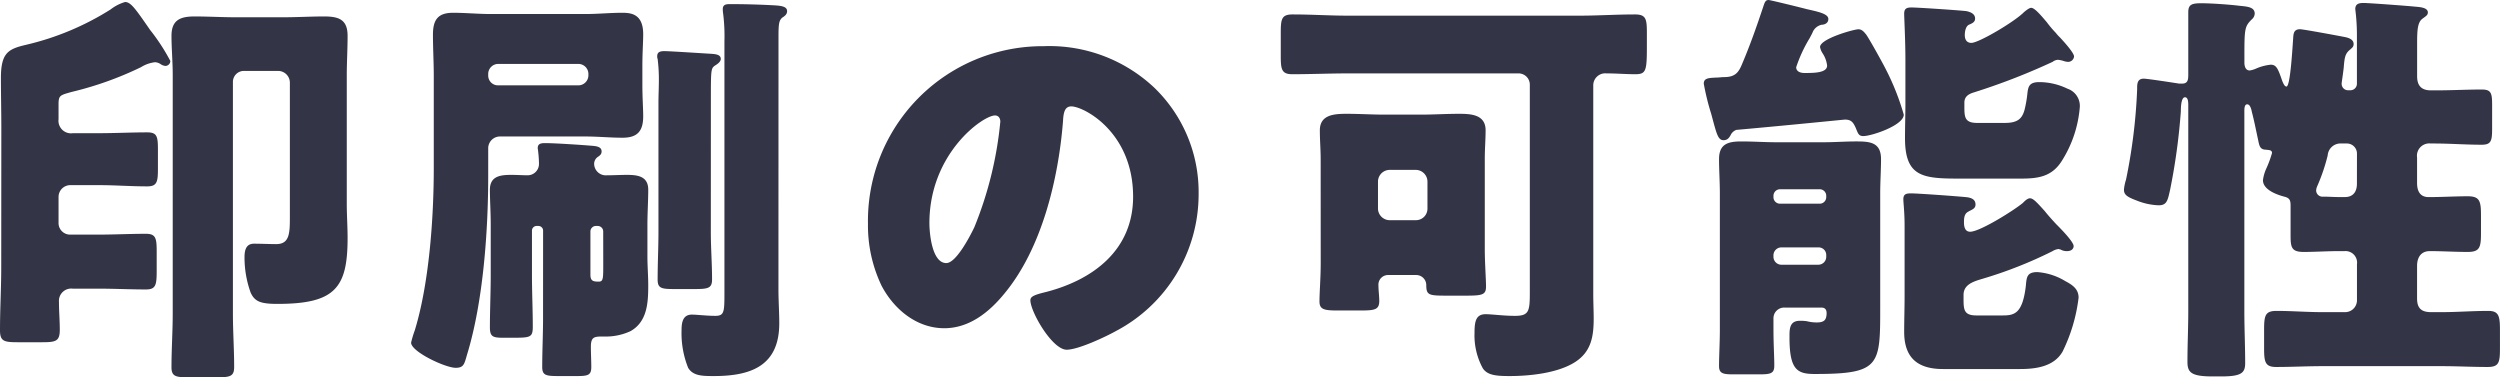 <svg id="コンポーネント_291_2" data-name="コンポーネント 291 – 2" xmlns="http://www.w3.org/2000/svg" width="272.835" height="41.175" viewBox="0 0 272.835 41.175">
  <path id="パス_5046" data-name="パス 5046" d="M3.6-8.82c0,2.3-.135,4.59-.135,6.885,0,1.215.45,1.305,1.98,1.305H8.01c1.53,0,1.98-.09,1.98-1.35,0-1.035-.09-2.025-.09-3.06a1.342,1.342,0,0,1,1.485-1.44H14.13c1.755,0,3.51.09,5.265.09,1.08,0,1.17-.495,1.17-2.025V-10.53c0-1.44-.09-1.935-1.17-1.935-1.755,0-3.51.09-5.265.09H11.115a1.258,1.258,0,0,1-1.26-1.26v-2.88a1.288,1.288,0,0,1,1.26-1.26h3.15c1.755,0,3.51.135,5.265.135,1.08,0,1.17-.5,1.17-1.935v-2.07c0-1.44-.09-1.89-1.17-1.89-1.755,0-3.51.09-5.265.09H11.43a1.373,1.373,0,0,1-1.575-1.53V-26.6c0-.99.18-.99,1.44-1.35a36.879,36.879,0,0,0,7.56-2.7,3.669,3.669,0,0,1,1.53-.54,1.194,1.194,0,0,1,.63.225,1.107,1.107,0,0,0,.5.18.547.547,0,0,0,.54-.54,21.478,21.478,0,0,0-2.2-3.375c-1.62-2.34-2.115-3.06-2.745-3.06a4.776,4.776,0,0,0-1.575.81,30.019,30.019,0,0,1-9.27,3.87c-1.89.45-2.7.855-2.7,3.6,0,1.845.045,3.645.045,5.445ZM33.84-30.24a1.288,1.288,0,0,1,1.26,1.26v14.715c0,1.755-.045,2.925-1.485,2.925-.81,0-1.62-.045-2.43-.045-.9,0-1.035.765-1.035,1.485a11.3,11.3,0,0,0,.675,3.87c.45.945,1.035,1.215,2.925,1.215,6.3,0,7.65-1.755,7.65-7.2,0-1.215-.09-2.475-.09-3.735v-14c0-1.44.09-2.88.09-4.32,0-1.8-.99-2.115-2.565-2.115-1.485,0-2.97.09-4.455.09H29.2c-1.485,0-3.015-.09-4.5-.09-1.575,0-2.52.4-2.52,2.115,0,1.35.135,2.79.135,4.32V-3.78c0,1.98-.135,3.915-.135,5.895,0,.99.5,1.08,1.8,1.08h3.15c1.44,0,1.89-.09,1.89-1.125,0-1.935-.135-3.87-.135-5.85v-25.2a1.2,1.2,0,0,1,1.26-1.26Zm54.585-3.69c0-1.4.045-1.8.4-2.115.27-.18.54-.36.54-.72,0-.5-.63-.585-1.35-.63q-2.43-.135-4.86-.135c-.36,0-.81,0-.81.54a3.375,3.375,0,0,0,.045.54,19.662,19.662,0,0,1,.135,2.97V-6.12c0,2.16,0,2.61-.99,2.61-.945,0-2.025-.135-2.565-.135-1.035,0-1.125.945-1.125,1.755a10.119,10.119,0,0,0,.72,4.05c.54.9,1.575.9,2.835.9,4.1,0,7.11-1.17,7.11-5.76,0-1.215-.09-2.475-.09-3.69ZM69.3-9.135c0,1.575,0,1.89-.5,1.89-.63,0-.9-.09-.9-.765v-4.725a.6.6,0,0,1,.585-.585h.225a.6.6,0,0,1,.585.585ZM62.73-3.24c0,1.8-.09,3.555-.09,5.31,0,.9.4.99,1.71.99h2.07c1.215,0,1.575-.09,1.575-.99,0-.72-.045-1.485-.045-2.2,0-1.125.4-1.125,1.4-1.125a6.428,6.428,0,0,0,2.925-.585c1.845-1.035,1.935-3.15,1.935-4.995,0-1.035-.09-2.115-.09-3.15v-3.42c0-1.35.09-2.655.09-3.87,0-1.485-1.17-1.62-2.34-1.62-.72,0-1.44.045-2.16.045a1.275,1.275,0,0,1-1.4-1.17.925.925,0,0,1,.36-.81c.27-.18.45-.315.45-.63,0-.585-.765-.585-1.3-.63-1.08-.09-3.825-.27-4.815-.27-.4,0-.855,0-.855.54,0,.09.045.27.045.36a12.713,12.713,0,0,1,.09,1.305,1.241,1.241,0,0,1-1.26,1.305c-.495,0-1.125-.045-1.71-.045-1.17,0-2.385.09-2.385,1.62,0,1.125.09,2.43.09,3.87v5.445c0,1.89-.09,3.825-.09,5.715,0,1.035.36,1.125,1.485,1.125h.81c2.115,0,2.385,0,2.385-1.215,0-1.89-.09-3.735-.09-5.625V-12.78a.511.511,0,0,1,.495-.54h.225a.511.511,0,0,1,.495.54ZM81.045-26.865c0-3.51,0-3.645.45-3.96.225-.135.63-.4.63-.72,0-.54-.675-.54-1.4-.585S76.5-32.4,76-32.4c-.4,0-.81.045-.81.54a.766.766,0,0,0,.045.315,17.743,17.743,0,0,1,.135,2.34c0,.81-.045,1.665-.045,2.34V-12.69c0,1.755-.09,3.465-.09,5.22,0,.945.4,1.035,1.8,1.035h2.25c1.44,0,1.89-.09,1.89-1.035,0-1.755-.135-3.465-.135-5.22Zm-24.3-3.06a1.1,1.1,0,0,1,1.08-1.08H66.6a1.1,1.1,0,0,1,1.08,1.08v.18a1.1,1.1,0,0,1-1.08,1.08H57.825a1.066,1.066,0,0,1-1.08-1.08Zm0,8.1A1.288,1.288,0,0,1,58-23.085h9.36c1.35,0,2.7.135,4.05.135,1.62,0,2.25-.72,2.25-2.34,0-.855-.09-2.025-.09-3.465V-30.78c0-1.44.09-2.61.09-3.465,0-2.205-1.305-2.34-2.3-2.34-1.3,0-2.655.135-4,.135H57.015c-1.35,0-2.745-.135-4.1-.135-1.62,0-2.2.72-2.2,2.385,0,1.485.09,3.015.09,4.5v10.08c0,5.4-.5,12.555-2.07,17.685a10.946,10.946,0,0,0-.405,1.35c0,.99,3.735,2.745,4.86,2.745.9,0,.945-.405,1.26-1.485,1.755-5.76,2.295-13.455,2.295-19.485ZM117.36-32.94A19.066,19.066,0,0,0,98.19-13.545a15.232,15.232,0,0,0,1.485,6.75c1.35,2.565,3.825,4.635,6.84,4.635,2.7,0,4.86-1.71,6.525-3.735,4.14-4.95,5.94-12.6,6.435-18.855.045-.81.135-1.62.9-1.62,1.35,0,6.75,2.79,6.75,9.855,0,5.76-4.275,9.045-9.5,10.4-1.305.315-1.71.5-1.71.9,0,1.26,2.385,5.4,3.96,5.4,1.26,0,4.23-1.4,5.355-2.025a16.865,16.865,0,0,0,9.045-14.94,15.835,15.835,0,0,0-4.77-11.565A16.686,16.686,0,0,0,117.36-32.94Zm-5.31,7.56c.4,0,.585.315.585.675a40.67,40.67,0,0,1-2.835,11.52c-.45.945-1.98,3.915-3.06,3.915-1.575,0-1.845-3.285-1.845-4.365C104.895-21.24,110.745-25.38,112.05-25.38Zm41.8,7.2a1.288,1.288,0,0,1,1.26-1.26h2.88a1.288,1.288,0,0,1,1.26,1.26v2.97a1.258,1.258,0,0,1-1.26,1.26h-2.88a1.285,1.285,0,0,1-1.26-1.26ZM147.6-9.27c0,1.575-.135,3.24-.135,4.185,0,.9.54.99,2.025.99h2.475c1.53,0,2.025-.09,2.025-1.035,0-.54-.09-1.17-.09-1.71a1.05,1.05,0,0,1,1.08-1.125h3.06a1.1,1.1,0,0,1,1.08,1.08c0,1.125.27,1.17,2.25,1.17h2.07c1.8,0,2.2-.09,2.2-.99,0-.81-.135-2.61-.135-4.14V-20.61c0-1.125.09-2.16.09-3.15,0-1.71-1.575-1.8-2.88-1.8-1.44,0-2.835.09-4.23.09h-3.87c-1.4,0-2.79-.09-4.185-.09-1.35,0-2.925.09-2.925,1.8,0,1.08.09,2.115.09,3.15Zm29.745-19.44a1.307,1.307,0,0,1,1.44-1.26c1.08,0,2.115.09,3.15.09,1.215,0,1.26-.405,1.26-3.24v-1.26c0-1.53-.09-2.025-1.305-2.025-2.025,0-4.05.135-6.075.135h-25.2c-2.025,0-4.05-.135-6.075-.135-1.215,0-1.3.495-1.3,2.025v2.52c0,1.44.09,1.98,1.26,1.98,2.025,0,4.1-.09,6.12-.09h18.54a1.23,1.23,0,0,1,1.26,1.26V-6.075c0,2.07-.09,2.565-1.62,2.565-1.26,0-2.52-.18-3.2-.18-1.08,0-1.215.81-1.215,2.07a7.5,7.5,0,0,0,.9,3.825c.5.765,1.44.855,2.925.855,2.205,0,5.265-.315,7.155-1.53C177.12.4,177.39-1.26,177.39-3.2c0-.9-.045-1.755-.045-2.655ZM197.01-10.08a.865.865,0,0,1,.855-.9h4.05a.827.827,0,0,1,.855.855v.135a.865.865,0,0,1-.855.9h-4.05a.865.865,0,0,1-.855-.9Zm0-6.525a.711.711,0,0,1,.72-.72h4.32a.711.711,0,0,1,.72.72v.135a.711.711,0,0,1-.72.72h-4.32a.71.71,0,0,1-.72-.72Zm0,13.41a1.17,1.17,0,0,1,1.26-1.215h4c.36,0,.54.225.54.585,0,.81-.315,1.035-1.08,1.035a4.438,4.438,0,0,1-1.08-.135,4.628,4.628,0,0,0-.765-.045c-1.035,0-1.125.765-1.125,1.575v.27c0,3.51.855,3.96,2.745,3.96,7.11,0,7.155-.9,7.155-7.155V-16.83c0-1.305.09-2.61.09-3.78,0-1.845-1.215-1.935-2.7-1.935-1.215,0-2.385.09-3.6.09H197.37c-1.26,0-2.565-.09-3.87-.09-1.44,0-2.43.27-2.43,1.935,0,1.17.09,2.475.09,3.78v14.8c0,1.44-.09,2.925-.09,4.005,0,.81.45.9,1.575.9h2.79c1.26,0,1.665-.09,1.665-.945,0-1.035-.09-2.385-.09-3.96Zm30.465-7.38a1.512,1.512,0,0,1,.63-.225c.09,0,.135.045.225.045a1.321,1.321,0,0,0,.72.18c.585,0,.72-.36.72-.54,0-.495-1.485-1.98-1.89-2.385-.5-.54-.945-1.035-1.26-1.44-.855-.945-1.26-1.4-1.62-1.4-.27,0-.585.315-.765.5-.9.765-4.68,3.15-5.76,3.15-.585,0-.675-.585-.675-1.035,0-.495.045-.945.495-1.17.4-.225.765-.315.765-.765,0-.63-.585-.765-1.08-.81-.9-.09-5.175-.405-5.94-.405-.495,0-.855.045-.855.63,0,.405.135,1.4.135,2.925v7.695c0,1.3-.045,2.565-.045,3.87,0,2.835,1.485,4.05,4.23,4.05h8.415c1.755,0,3.69-.27,4.635-1.89a18.189,18.189,0,0,0,1.755-5.9c0-.945-.675-1.395-1.44-1.8a6.823,6.823,0,0,0-3.06-.99c-1.17,0-1.17.585-1.26,1.53-.36,3.015-1.26,3.2-2.52,3.2h-2.88c-1.35,0-1.395-.63-1.395-1.8V-5.8c0-1.17,1.17-1.485,2.07-1.755A46.593,46.593,0,0,0,227.475-10.575Zm0-20.655a1.06,1.06,0,0,1,.585-.225,3.153,3.153,0,0,1,.63.135,1.6,1.6,0,0,0,.45.09.649.649,0,0,0,.675-.585c0-.36-.9-1.395-1.53-2.07a4.067,4.067,0,0,1-.45-.495,12.358,12.358,0,0,1-.99-1.17c-.72-.855-1.35-1.575-1.71-1.575-.225,0-.585.315-.765.45-.99,1.035-4.95,3.375-5.76,3.375-.54,0-.72-.405-.72-.855,0-.36.09-.945.45-1.125.315-.135.675-.27.675-.675,0-.54-.54-.72-.945-.81-.72-.09-5.31-.4-5.985-.4-.495,0-.81.09-.81.675,0,.45.135,2.925.135,5.085v4.725c0,1.26-.045,2.52-.045,3.78,0,4.14,1.845,4.41,5.76,4.41h6.93c1.89,0,3.375-.225,4.455-1.98a12.892,12.892,0,0,0,1.935-5.85,1.985,1.985,0,0,0-1.35-1.98,7.112,7.112,0,0,0-3.06-.72c-1.08,0-1.215.45-1.305,1.17a12.882,12.882,0,0,1-.315,1.845c-.27.99-.765,1.44-2.16,1.44H219.24c-1.395,0-1.395-.675-1.395-1.845v-.36c0-.675.45-.945,1.035-1.125A70.75,70.75,0,0,0,227.475-31.23ZM195.93-37.35c-.72,2.16-1.44,4.23-2.34,6.345-.4.99-.81,1.44-1.98,1.44-.27,0-.5.045-.72.045-.945.045-1.485.045-1.485.675a26.776,26.776,0,0,0,.81,3.285c.585,2.16.72,2.88,1.35,2.88.4,0,.585-.225.765-.54a1.1,1.1,0,0,1,.63-.585c4.59-.405,9.99-.945,11.835-1.125.675,0,.9.27,1.17.855.27.63.315.945.855.945.9,0,4.41-1.17,4.41-2.34a27,27,0,0,0-1.935-4.905c-.36-.72-1.755-3.24-2.16-3.825-.225-.27-.45-.585-.855-.585-.495,0-4.185,1.035-4.185,1.935a1.776,1.776,0,0,0,.27.675,3.081,3.081,0,0,1,.5,1.35c0,.81-1.44.81-2.475.81-.4,0-.9-.135-.9-.63a15.471,15.471,0,0,1,1.485-3.195c.135-.27.27-.495.315-.63a1.373,1.373,0,0,1,.99-.81c.18,0,.72-.09.72-.63,0-.585-1.215-.81-2.385-1.08-.5-.135-3.96-.99-4.14-.99C196.155-37.98,196.065-37.755,195.93-37.35Zm64.755,8.5a.711.711,0,0,1-.72.72h-.225a.7.7,0,0,1-.72-.765c0-.09.135-.9.225-1.71.09-1.08.135-1.53.72-1.98.18-.18.36-.27.36-.585,0-.495-.5-.675-.945-.765s-4.545-.855-4.9-.855c-.765,0-.72.585-.765,1.17-.09,1.26-.315,5.085-.72,5.085-.225,0-.36-.4-.45-.585-.45-1.305-.63-1.8-1.26-1.8a5.38,5.38,0,0,0-1.665.45,2.58,2.58,0,0,1-.63.18c-.585,0-.585-.72-.585-.9v-.72c0-2.97.045-3.195.81-3.96a.86.86,0,0,0,.315-.63c0-.765-.945-.765-1.71-.855-1.125-.135-3.06-.27-4.14-.27s-1.4.18-1.4.99v6.7c0,.585,0,1.08-.675,1.08h-.315c-.585-.09-3.465-.54-3.87-.54-.63,0-.72.45-.72.99v.18a60.192,60.192,0,0,1-1.215,9.855,5.146,5.146,0,0,0-.225,1.08c0,.585.36.81,1.44,1.215a7.024,7.024,0,0,0,2.34.5c.9,0,.99-.5,1.26-1.71a67.364,67.364,0,0,0,1.17-8.55c0-.27,0-1.53.45-1.53.36,0,.36.585.36.855v22.5c0,1.845-.09,3.645-.09,5.49,0,1.125.315,1.62,2.7,1.62h.99c2.16,0,2.61-.36,2.61-1.44,0-1.89-.09-3.78-.09-5.67V-25.83c0-.27,0-.765.315-.765s.45.54.5.81c.27,1.035.45,1.98.675,3.015.135.63.18,1.125.855,1.125.27.045.675,0,.675.36a11.569,11.569,0,0,1-.63,1.71,4.432,4.432,0,0,0-.36,1.26c0,1.035,1.485,1.575,2.34,1.8.54.135.675.36.675.945v3.24c0,1.35.09,1.845,1.44,1.845,1.26,0,2.565-.09,3.825-.09h.63a1.261,1.261,0,0,1,1.35,1.44v3.96a1.288,1.288,0,0,1-1.26,1.26H256.9c-1.665,0-3.33-.135-4.995-.135-1.26,0-1.35.54-1.35,2.115V0c0,1.485.09,2.07,1.305,2.07,1.71,0,3.375-.09,5.04-.09h13.05c1.665,0,3.33.09,4.995.09,1.26,0,1.35-.495,1.35-2.07V-1.935c0-1.485-.09-2.115-1.26-2.115-1.71,0-3.42.135-5.085.135h-1.17c-1.035,0-1.53-.405-1.53-1.485V-8.955c0-.9.4-1.62,1.395-1.62,1.35,0,2.745.09,4.14.09,1.3,0,1.44-.5,1.44-2.025V-14.4c0-1.575-.09-2.16-1.44-2.16-1.4,0-2.835.09-4.275.09-.945,0-1.26-.675-1.26-1.53v-2.79a1.345,1.345,0,0,1,1.485-1.53h.315c1.755,0,3.51.135,5.265.135,1.035,0,1.125-.45,1.125-1.755V-26.5c0-1.305-.09-1.71-1.125-1.71-1.665,0-3.285.09-4.9.09h-.675c-1.035,0-1.485-.54-1.485-1.53v-3.6c0-1.395.045-2.25.54-2.655.405-.315.63-.4.63-.72,0-.54-.9-.585-1.395-.63-.9-.09-5.04-.4-5.625-.4-.495,0-.9.09-.9.675a22.407,22.407,0,0,1,.18,2.97Zm0,10.935c0,.945-.495,1.44-1.3,1.44h-.675c-.585,0-1.17-.045-1.62-.045h-.09a.689.689,0,0,1-.765-.675,1.314,1.314,0,0,1,.09-.4,20.384,20.384,0,0,0,1.17-3.42,1.405,1.405,0,0,1,1.485-1.305h.63a1.1,1.1,0,0,1,1.08,1.08Z" transform="translate(-3.465 37.98)" fill="#333446"/>
</svg>
